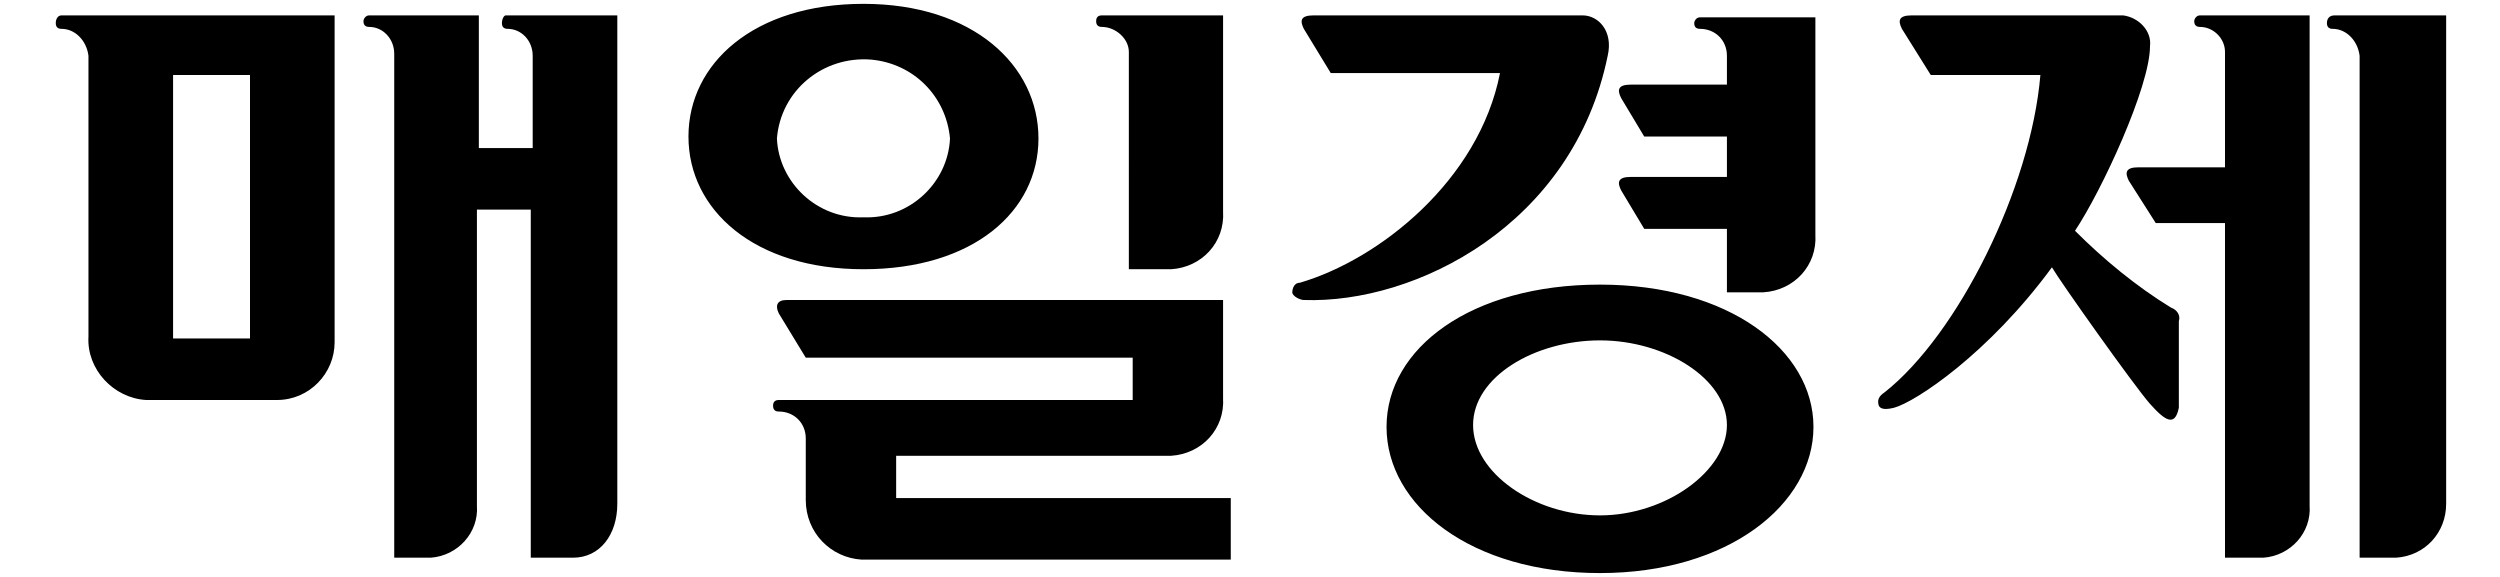 <svg version="1.1" id="mkLogo" xmlns="http://www.w3.org/2000/svg" xmlns:xlink="http://www.w3.org/1999/xlink" x="0" y="0" width="130" h="30" viewBox="0 0 130 30" xml:space="preserve">
<g style="fill:#000;">
<path d="M121 1.2c0 .2.1.3.3.3.7 0 1.3.6 1.4 1.4V29h1.9c1.5-.1 2.6-1.3 2.6-2.8V.8h-5.8c-.3 0-.4.2-.4.4M26.1 1.2c0 .2.1.3.3.3.7 0 1.3.6 1.3 1.4v4.8h-2.8V.8h-5.7c-.2 0-.3.2-.3.3 0 .2.1.3.3.3.7 0 1.3.6 1.3 1.4V29h1.9c1.4-.1 2.5-1.3 2.4-2.7V10.9h2.8V29h2.2c1.4 0 2.3-1.2 2.3-2.8V.8h-5.8c-.1 0-.2.2-.2.4M114.4.8c-.2 0-.3.2-.3.3 0 .2.1.3.3.3.7 0 1.3.6 1.3 1.3v6h-4.5c-.7 0-.7.3-.5.7l1.4 2.2h3.6V29h2c1.4-.1 2.5-1.3 2.4-2.7V.8h-5.7zM88.4.9c-.2 0-.3.2-.3.3 0 .2.1.3.3.3.8 0 1.4.6 1.4 1.4v1.5h-5c-.7 0-.7.3-.5.7l1.2 2h4.3v2.1h-5c-.7 0-.7.3-.5.7l1.2 2h4.3v3.3h1.9c1.6-.1 2.8-1.4 2.7-3V.9h-6zM82.3.8h-14c-.7 0-.7.3-.5.7l1.4 2.3H78c-1.1 5.6-6.3 9.7-10.4 10.9-.3 0-.4.3-.4.5s.4.4.6.4c5.8.2 14-3.9 15.8-12.7.3-1.3-.5-2.1-1.3-2.1"></path>
<path d="M106.7 13.9c.4.7 4.3 6.2 5.1 7.1s1.3 1.2 1.5.2v-4.5c.1-.3-.1-.6-.4-.7-1.8-1.1-3.5-2.5-5-4 1.4-2.1 3.9-7.5 3.9-9.6.1-.8-.6-1.5-1.4-1.6h-11c-.7 0-.7.3-.5.7l1.5 2.4h5.7c-.5 5.9-4.3 13.5-8.1 16.5-.3.2-.4.4-.3.7.1.2.4.2.8.1 1.1-.3 4.9-2.8 8.2-7.3M9 3.9h4v13.7H9V3.9zM2.9 1.2c0 .2.1.3.3.3.7 0 1.3.6 1.4 1.4v14.6c-.1 1.7 1.3 3.2 3 3.3h6.8c1.7 0 3-1.4 3-3V.8H3.2c-.2 0-.3.2-.3.4M83.2 26.8c-3.4 0-6.6-2.2-6.6-4.7s3.2-4.4 6.6-4.4 6.6 2 6.6 4.4-3.2 4.7-6.6 4.7m0-12c-6.7 0-11.1 3.3-11.1 7.4s4.4 7.6 11.1 7.6 11.1-3.6 11.1-7.6-4.4-7.4-11.1-7.4M57 1.1c0 .2.1.3.3.3.7 0 1.4.6 1.4 1.3V14h2.2c1.6-.1 2.8-1.4 2.7-3V.8h-6.3c-.2 0-.3.1-.3.3M44.9 11.3c-2.4.1-4.4-1.8-4.5-4.1.2-2.5 2.4-4.3 4.9-4.1 2.2.2 3.9 1.9 4.1 4.1-.1 2.3-2.1 4.2-4.5 4.1m0-11.1c-5.7 0-9.1 3.1-9.1 6.9s3.4 6.9 9.1 6.9S54 11 54 7.2s-3.4-7-9.1-7M64 25.9H46.6v-2.2h14.3c1.6-.1 2.8-1.4 2.7-3v-5.1H40.9c-.5 0-.6.3-.4.7l1.4 2.3h17v2.2H40.5c-.2 0-.3.1-.3.3 0 .2.1.3.3.3.8 0 1.4.6 1.4 1.4V26c0 1.7 1.3 3 2.9 3.1H64v-3.2z"></path>
</g>
</svg>